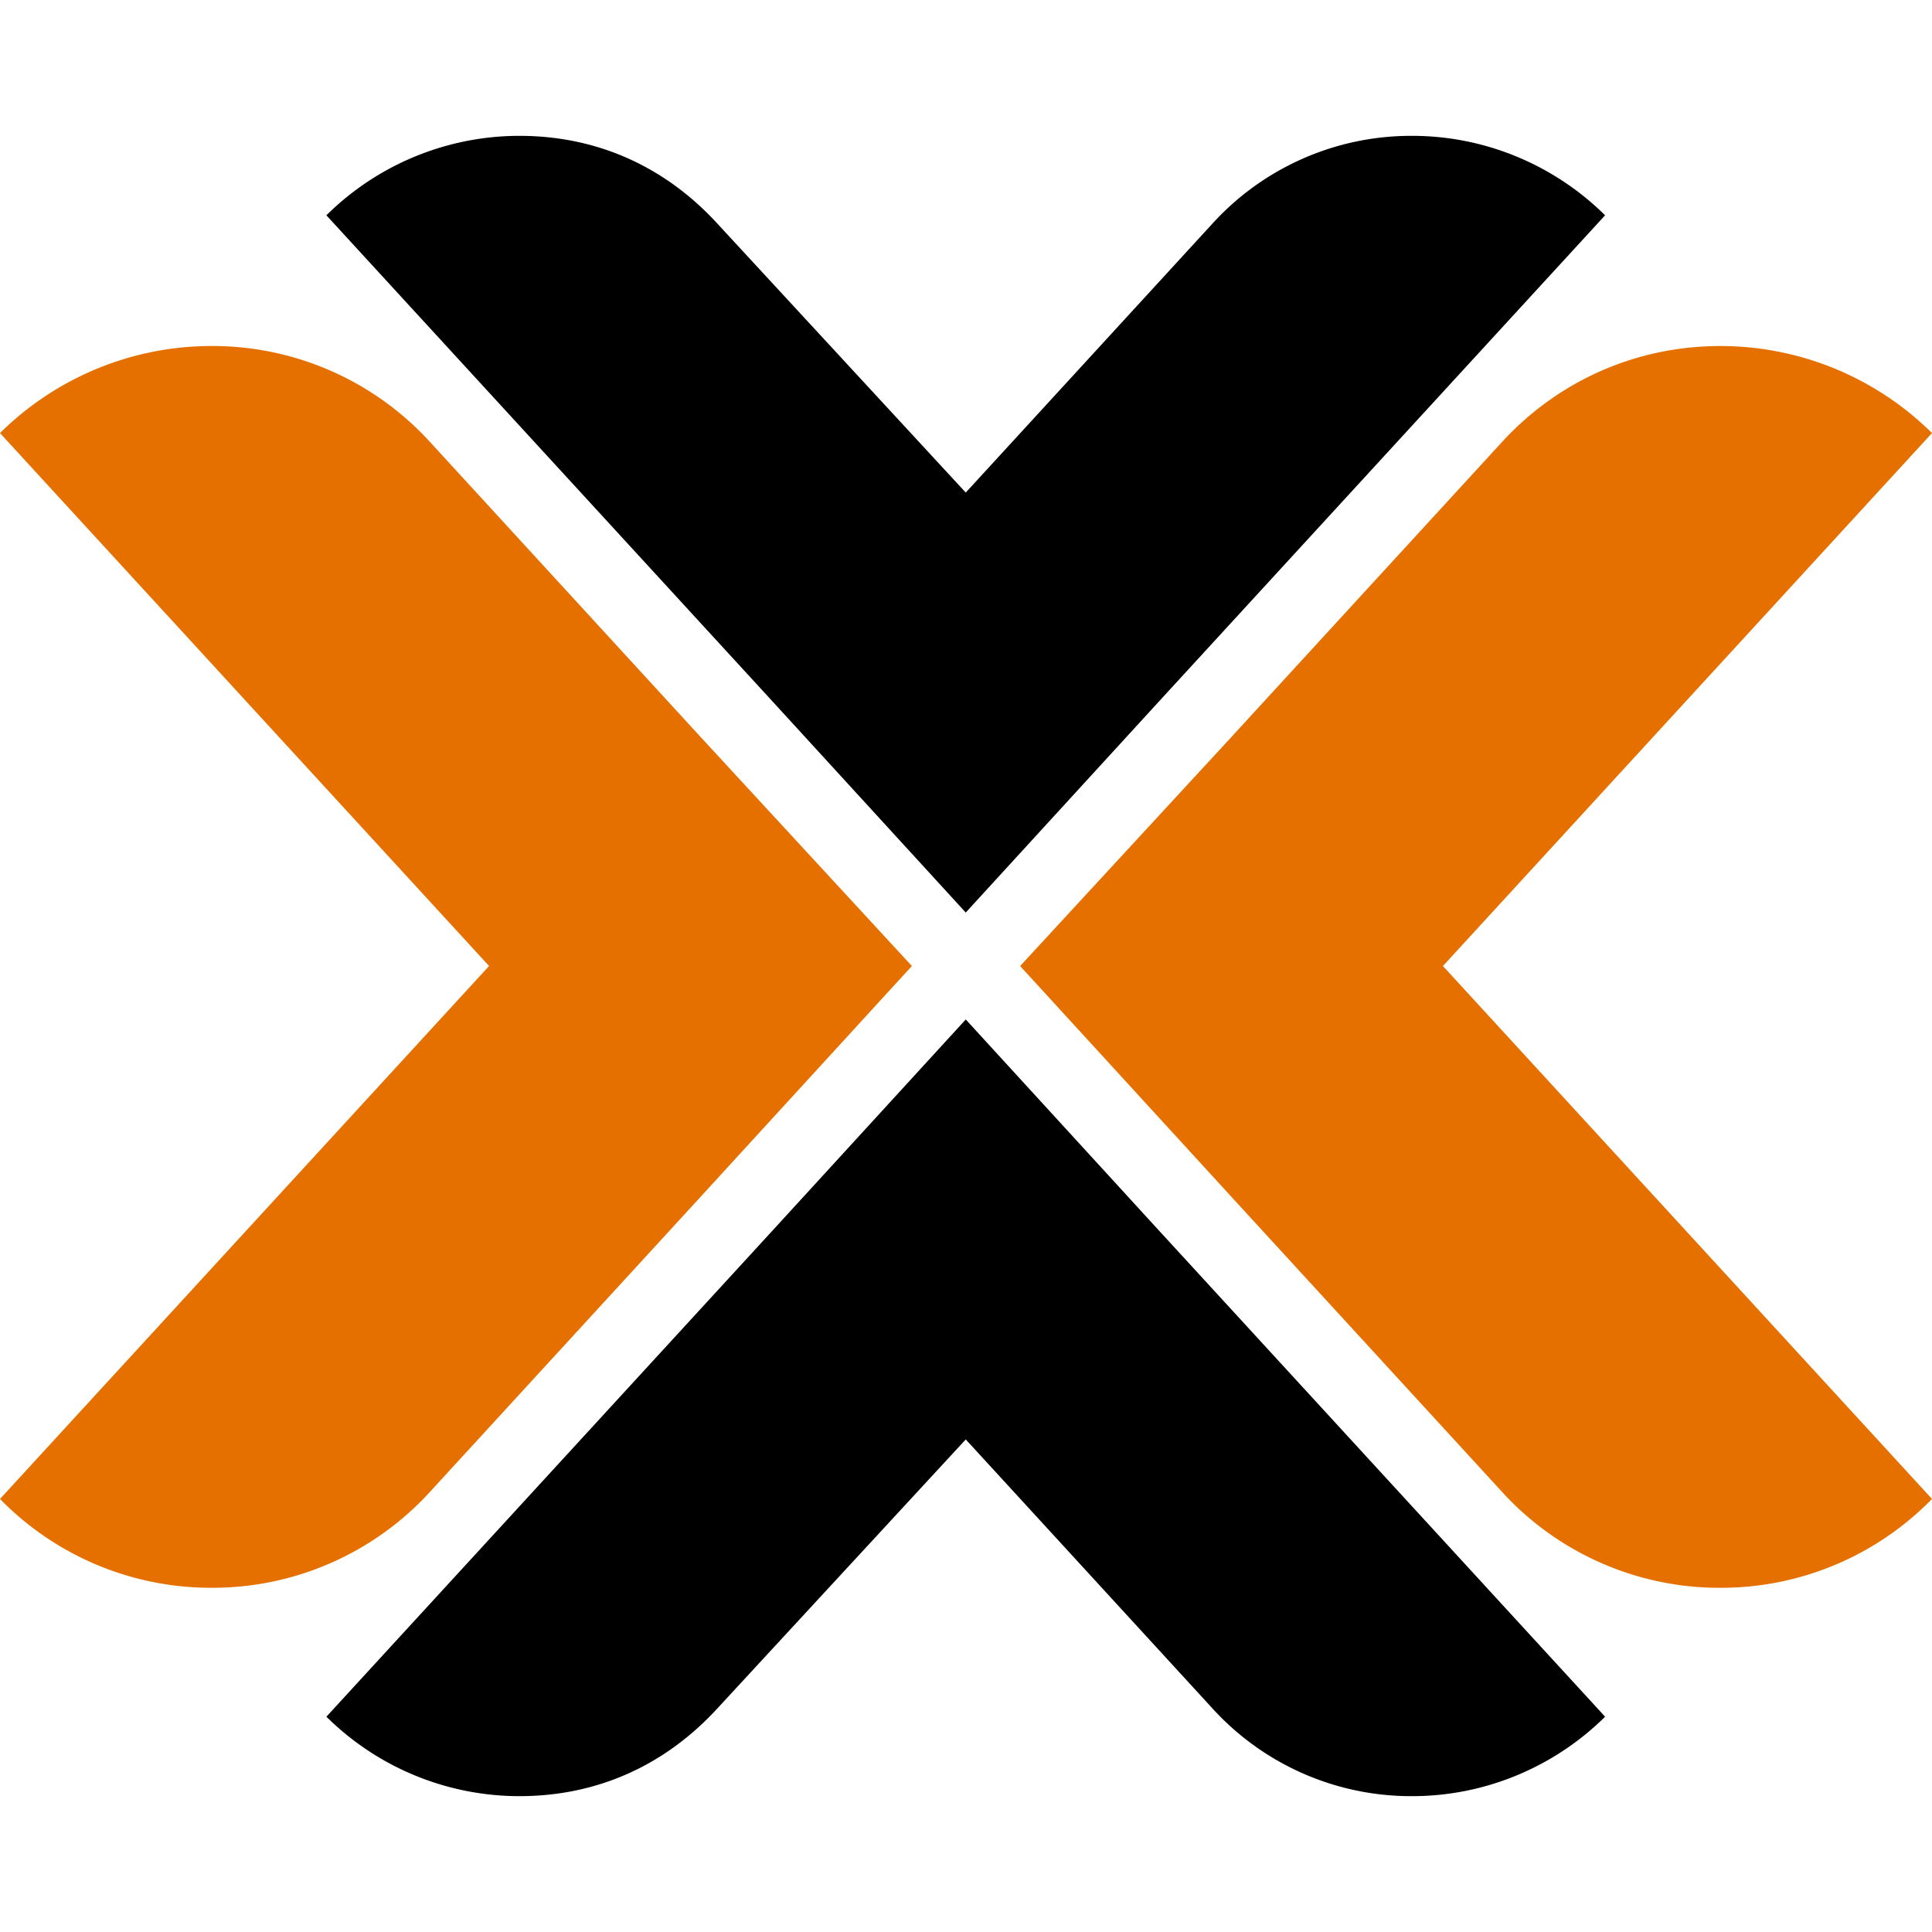 <svg xmlns="http://www.w3.org/2000/svg" width="128" height="128"><path fill="#E57000" d="M95.598 64.001 128 99.31a19.53 19.53 0 0 1-14.007 5.886 19.5 19.5 0 0 1-14.48-6.356L81.593 79.302l-14.006-15.3 14.006-15.184 17.922-19.537c3.561-3.883 8.664-6.356 14.479-6.356A19.92 19.92 0 0 1 128 28.692zM32.402 64 0 99.31a19.53 19.53 0 0 0 14.007 5.885 19.5 19.5 0 0 0 14.48-6.356l17.92-19.537 14.007-15.301-14.006-15.183L28.486 29.28a19.5 19.5 0 0 0-14.48-6.356A19.92 19.92 0 0 0 0 28.692z"/><path d="M76.767 81.508 63.984 67.542 51.2 81.508l-29.575 32.228A18.18 18.18 0 0 0 34.407 119c5.309 0 9.752-2.149 13.11-5.801l16.467-17.833L80.34 113.2A17.8 17.8 0 0 0 93.557 119c4.985 0 9.535-2.041 12.785-5.264zM76.767 46.492 63.983 60.458 51.2 46.492 21.624 14.264A18.18 18.18 0 0 1 34.407 9c5.308 0 9.75 2.15 13.108 5.801l16.468 17.833L80.341 14.8A17.8 17.8 0 0 1 93.557 9c4.984 0 9.534 2.041 12.784 5.264z"/></svg>